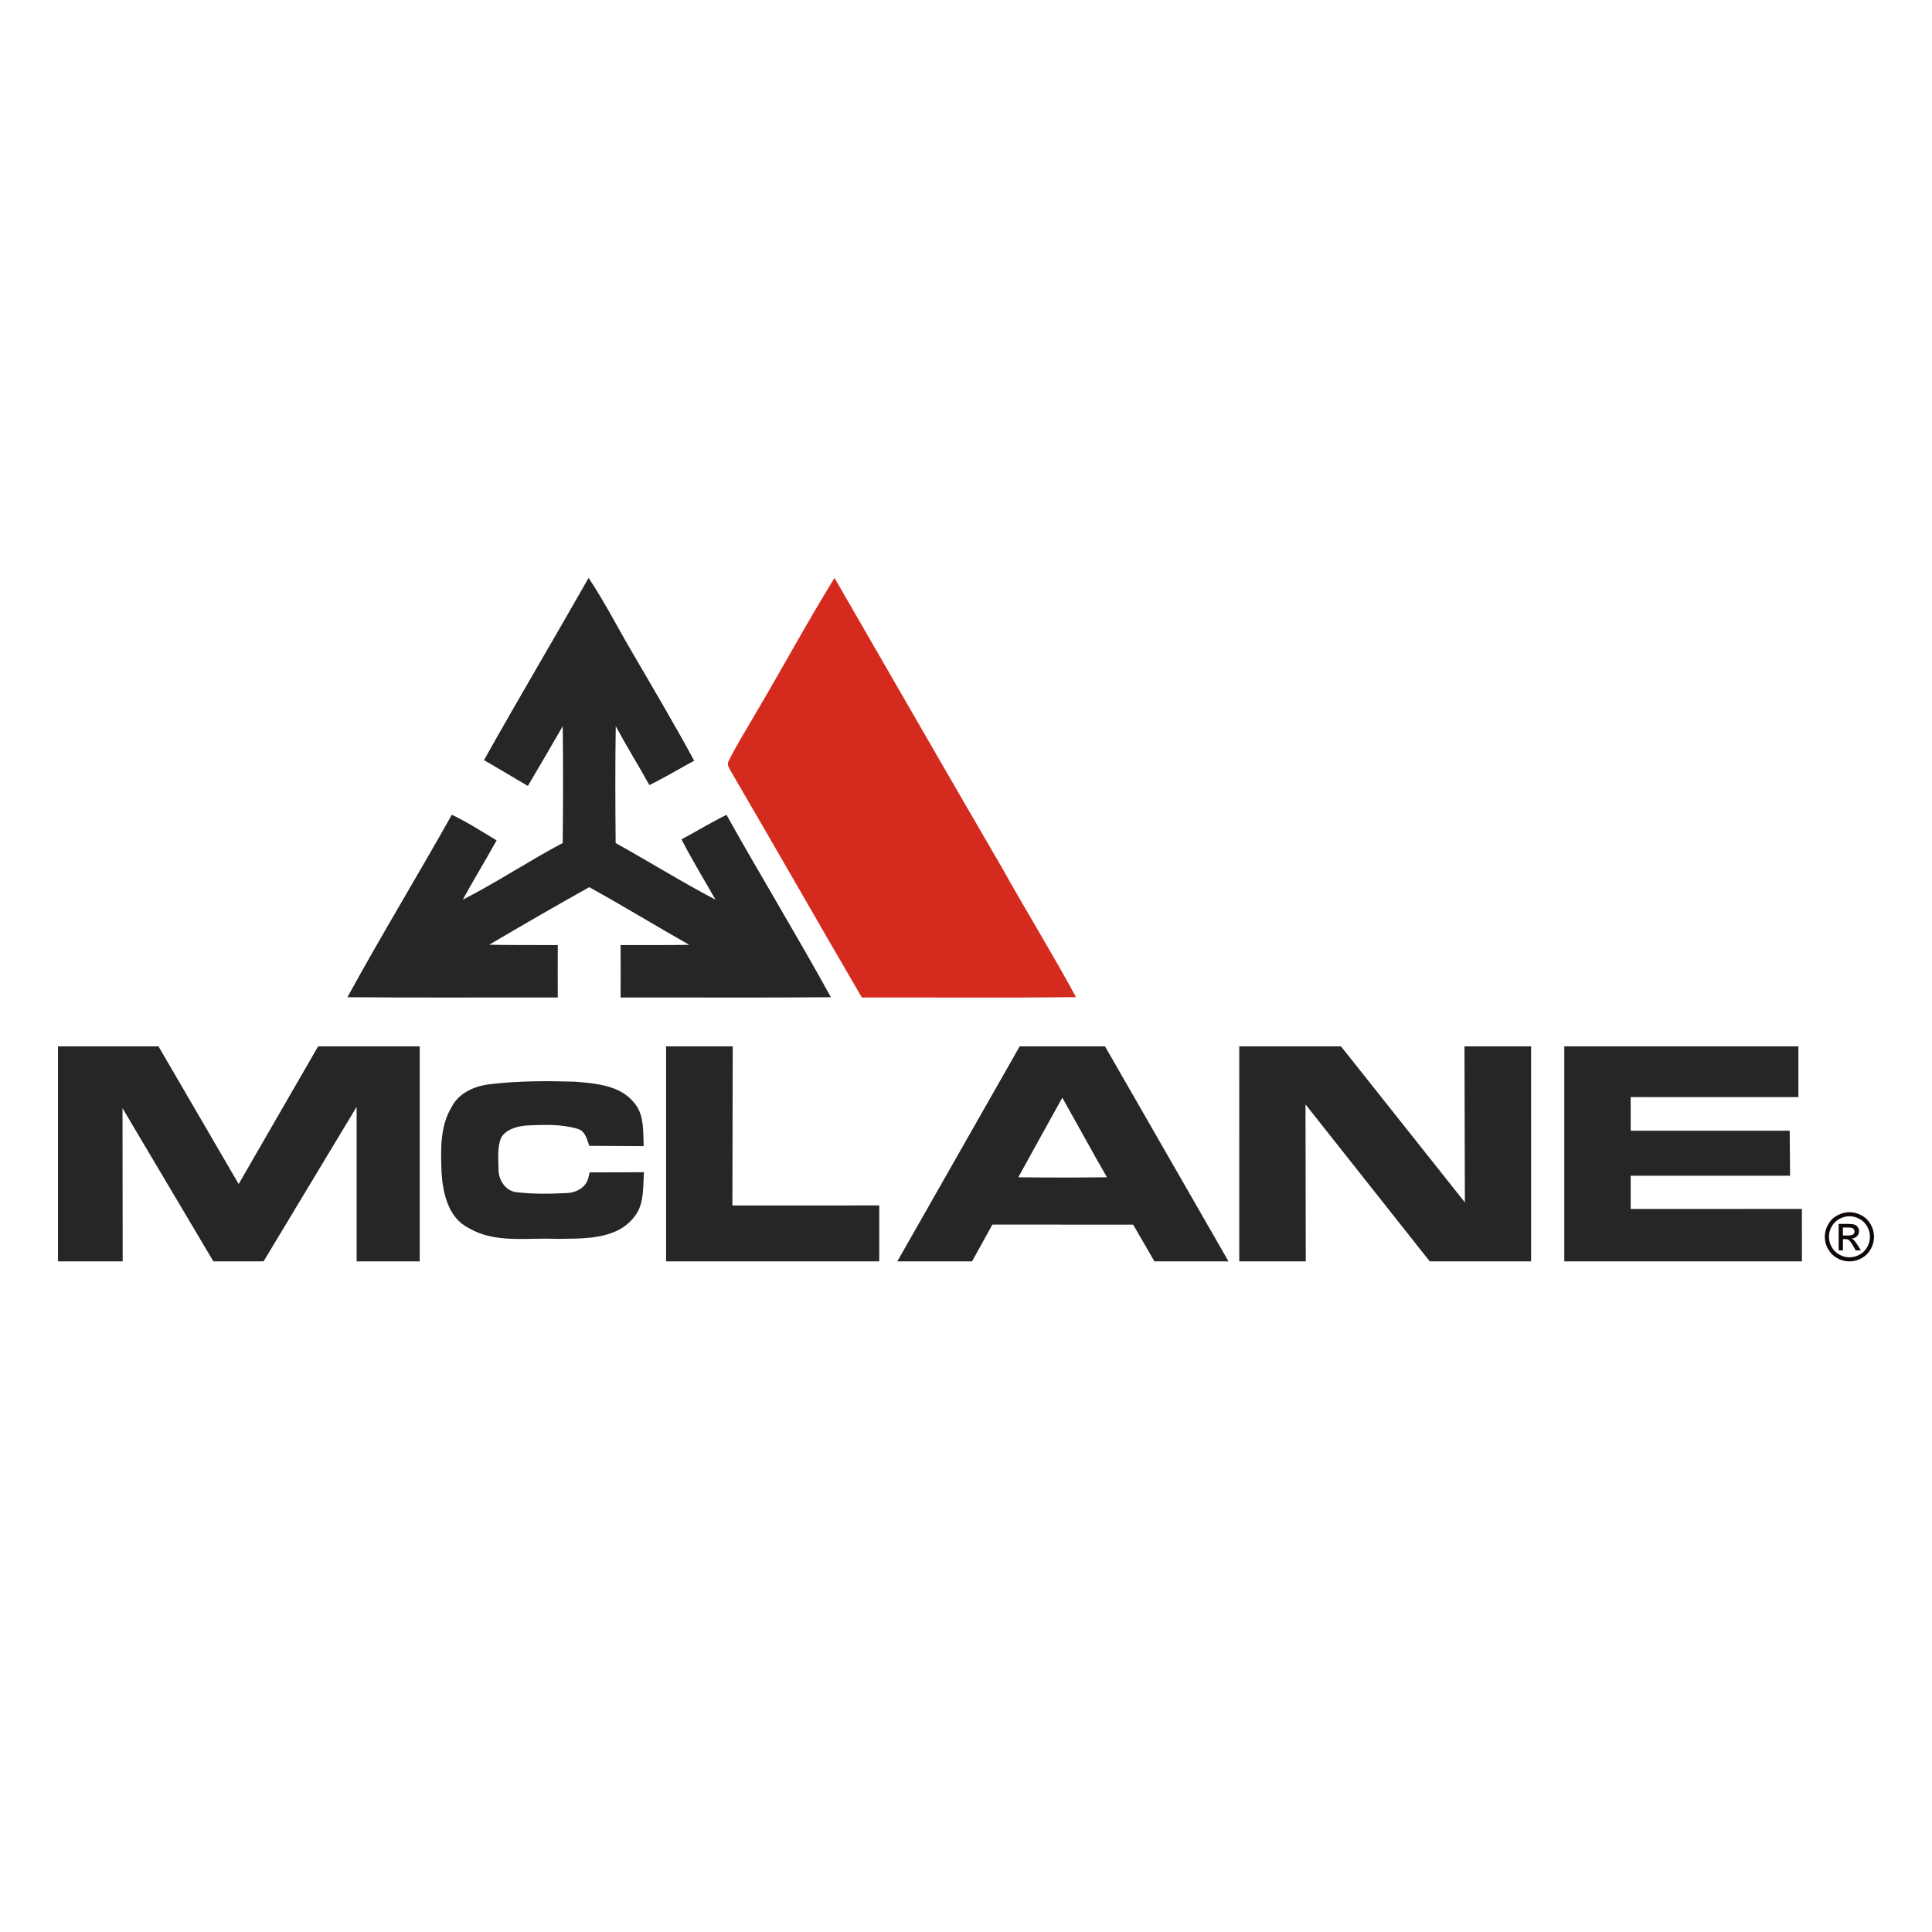 <?xml version="1.0" encoding="UTF-8"?> <!-- Generator: Adobe Illustrator 24.2.0, SVG Export Plug-In . SVG Version: 6.00 Build 0) --> <svg xmlns="http://www.w3.org/2000/svg" xmlns:xlink="http://www.w3.org/1999/xlink" version="1.1" id="Layer_1" x="0px" y="0px" viewBox="0 0 1000 1000" xml:space="preserve"> <g> <path fill-rule="evenodd" clip-rule="evenodd" fill="#272526" d="M304.67,299.11c8.34,12.58,15.21,26.05,22.85,39.06 c10.76,18.42,21.61,36.8,31.78,55.56c-7.73,4.2-15.26,8.78-23.19,12.61c-5.69-10.22-11.86-20.16-17.4-30.46 c-0.32,20.16-0.23,40.32-0.05,60.48c17.29,9.62,34.12,20.11,51.66,29.31c-5.83-10.41-12.14-20.57-17.57-31.2 c7.79-4.18,15.33-8.83,23.28-12.71c17.69,31.65,36.57,62.64,54.05,94.41c-36.28,0.3-72.57,0.06-108.85,0.14 c0.04-9.04,0.04-18.09,0-27.13c11.84-0.01,23.68,0.06,35.52-0.14c-17.33-9.81-34.33-20.21-51.76-29.84 c-17.39,9.71-34.62,19.71-51.8,29.8c11.84,0.19,23.68,0.18,35.52,0.17c-0.05,9.04-0.05,18.08,0,27.13 c-36.3-0.07-72.59,0.17-108.88-0.14c17.39-31.82,36.3-62.81,54.03-94.45c8.04,3.86,15.57,8.68,23.19,13.27 c-5.73,10.29-11.88,20.36-17.52,30.71c17.66-9.01,34.19-20.07,51.72-29.34c0.24-20.16,0.26-40.31,0.02-60.46 c-5.92,10.37-12.01,20.62-18.05,30.92c-7.59-4.43-15.1-9-22.72-13.36C268.24,361.83,286.75,330.63,304.67,299.11L304.67,299.11 L304.67,299.11z"></path> <path fill-rule="evenodd" clip-rule="evenodd" fill="#D52B1E" d="M389.84,371.41c14.25-23.97,27.46-48.54,42.1-72.27 c28.93,49.99,57.62,100.12,86.7,150.02c12.5,22.47,26.08,44.33,38.29,66.96c-36.96,0.42-73.91,0.1-110.86,0.17 c-22.79-39.09-45.19-78.41-68.01-117.48c-0.77-1.42-1.93-3.19-0.96-4.82C380.86,386.2,385.58,378.92,389.84,371.41L389.84,371.41 L389.84,371.41z"></path> <polygon fill-rule="evenodd" clip-rule="evenodd" fill="#272526" points="30,541.6 82.03,541.6 123.53,612.85 164.66,541.6 217.24,541.6 217.24,652.88 184.59,652.88 184.59,572.89 136.42,652.88 110.44,652.88 63.41,573.6 63.5,652.88 30.01,652.88 30,541.6 "></polygon> <polygon fill-rule="evenodd" clip-rule="evenodd" fill="#272526" points="344.76,652.88 344.76,541.6 379.26,541.6 379.09,623.95 455.11,623.93 455.09,652.88 344.76,652.88 "></polygon> <polygon fill-rule="evenodd" clip-rule="evenodd" fill="#272526" points="641.43,541.6 694.1,541.6 758.22,622.36 758.01,541.6 792.49,541.6 792.5,652.88 740.03,652.88 675.72,571.63 675.86,652.88 641.44,652.88 641.43,541.6 "></polygon> <polygon fill-rule="evenodd" clip-rule="evenodd" fill="#272526" points="809.67,541.6 930.85,541.6 930.85,567.88 844.03,567.85 844.05,585.25 926.33,585.25 926.55,608.57 844.03,608.56 844.05,625.76 932.66,625.74 932.67,652.88 809.67,652.88 809.67,541.6 "></polygon> <path fill-rule="evenodd" clip-rule="evenodd" fill="#272526" d="M253.79,561.17c14.54-1.75,29.22-1.73,43.84-1.3 c10.72,0.92,23.35,1.8,30.61,10.95c4.44,5.14,4.62,11.8,4.81,18.26l0.12,4.15l-15.47-0.08l-12.67-0.07l-0.99-2.85 c-0.94-2.7-2.3-5.34-5.36-6.03c-8.42-2.44-17.35-2.04-26-1.66c-4.89,0.39-10.8,1.87-13.39,6.49c-2.05,5.3-1.26,11.24-1.25,16.81 c0.2,5.01,3.46,10.17,8.63,11.16c9.09,1.14,18.32,0.96,27.46,0.49c4.78-0.43,9.41-3.28,10.46-8.02l0.58-2.63l15.08-0.06l13.05-0.05 l-0.13,2.78c-0.32,7.12-0.18,14.73-5,20.48c-9.37,12.05-26.8,11.01-40.38,11.25c-14.98-0.71-31.59,2.48-45.18-5.62 c-10.56-5.2-13.33-17.89-14.06-28.55c-0.38-11.29-0.99-23.63,5.02-33.74C237.25,565.73,245.78,561.97,253.79,561.17L253.79,561.17 L253.79,561.17z"></path> <path fill-rule="evenodd" clip-rule="evenodd" fill="#272526" d="M527.78,541.6l-63.33,111.28h38.68l10.54-19.04l72.85,0.03 l11.01,19.01h38.34L571.95,541.6H527.78L527.78,541.6z M549.85,568.16l11.97,21.45c3.68,6.6,7.34,13.21,11.14,19.74 c-11.59,0.16-23.17,0.2-34.76,0.11l-11.12-0.09l4.91-8.94c1.95-3.55,3.92-7.1,5.88-10.65L549.85,568.16L549.85,568.16z"></path> <path fill-rule="evenodd" clip-rule="evenodd" fill="#0F0708" d="M957.27,627.42c2.14,0,4.23,0.55,6.26,1.65 c2.04,1.1,3.62,2.67,4.76,4.71c1.14,2.04,1.7,4.17,1.7,6.39c0,2.19-0.56,4.3-1.68,6.33s-2.69,3.6-4.71,4.72 c-2.02,1.12-4.13,1.68-6.34,1.68c-2.21,0-4.32-0.56-6.34-1.68c-2.02-1.12-3.59-2.69-4.72-4.72c-1.13-2.03-1.69-4.14-1.69-6.33 c0-2.22,0.57-4.35,1.71-6.39c1.14-2.04,2.73-3.61,4.77-4.71C953.05,627.97,955.14,627.42,957.27,627.42L957.27,627.42z M957.27,629.53c-1.79,0-3.53,0.46-5.22,1.38c-1.69,0.92-3.02,2.23-3.97,3.93c-0.96,1.7-1.43,3.48-1.43,5.33 c0,1.83,0.47,3.59,1.41,5.27c0.94,1.68,2.25,2.99,3.94,3.93c1.69,0.94,3.45,1.41,5.28,1.41c1.83,0,3.59-0.47,5.28-1.41 c1.69-0.94,3-2.25,3.93-3.93c0.93-1.68,1.4-3.44,1.4-5.27c0-1.85-0.48-3.62-1.43-5.33c-0.95-1.7-2.28-3.02-3.97-3.93 C960.79,629.99,959.05,629.53,957.27,629.53L957.27,629.53z M951.69,647.2v-13.7h4.71c1.61,0,2.77,0.13,3.49,0.38 c0.72,0.25,1.29,0.69,1.72,1.32c0.43,0.63,0.64,1.3,0.64,2.01c0,1-0.36,1.87-1.07,2.62c-0.71,0.74-1.66,1.16-2.84,1.25 c0.48,0.2,0.87,0.44,1.16,0.73c0.55,0.54,1.23,1.45,2.03,2.72l1.67,2.68h-2.7l-1.22-2.16c-0.96-1.7-1.73-2.76-2.31-3.19 c-0.4-0.32-1-0.47-1.77-0.47h-1.3v5.82H951.69L951.69,647.2z M953.9,639.49h2.68c1.28,0,2.16-0.19,2.62-0.57 c0.47-0.38,0.7-0.89,0.7-1.52c0-0.41-0.11-0.77-0.34-1.09c-0.22-0.32-0.54-0.56-0.94-0.72c-0.4-0.16-1.14-0.24-2.22-0.24h-2.51 V639.49L953.9,639.49z"></path> </g> </svg> 